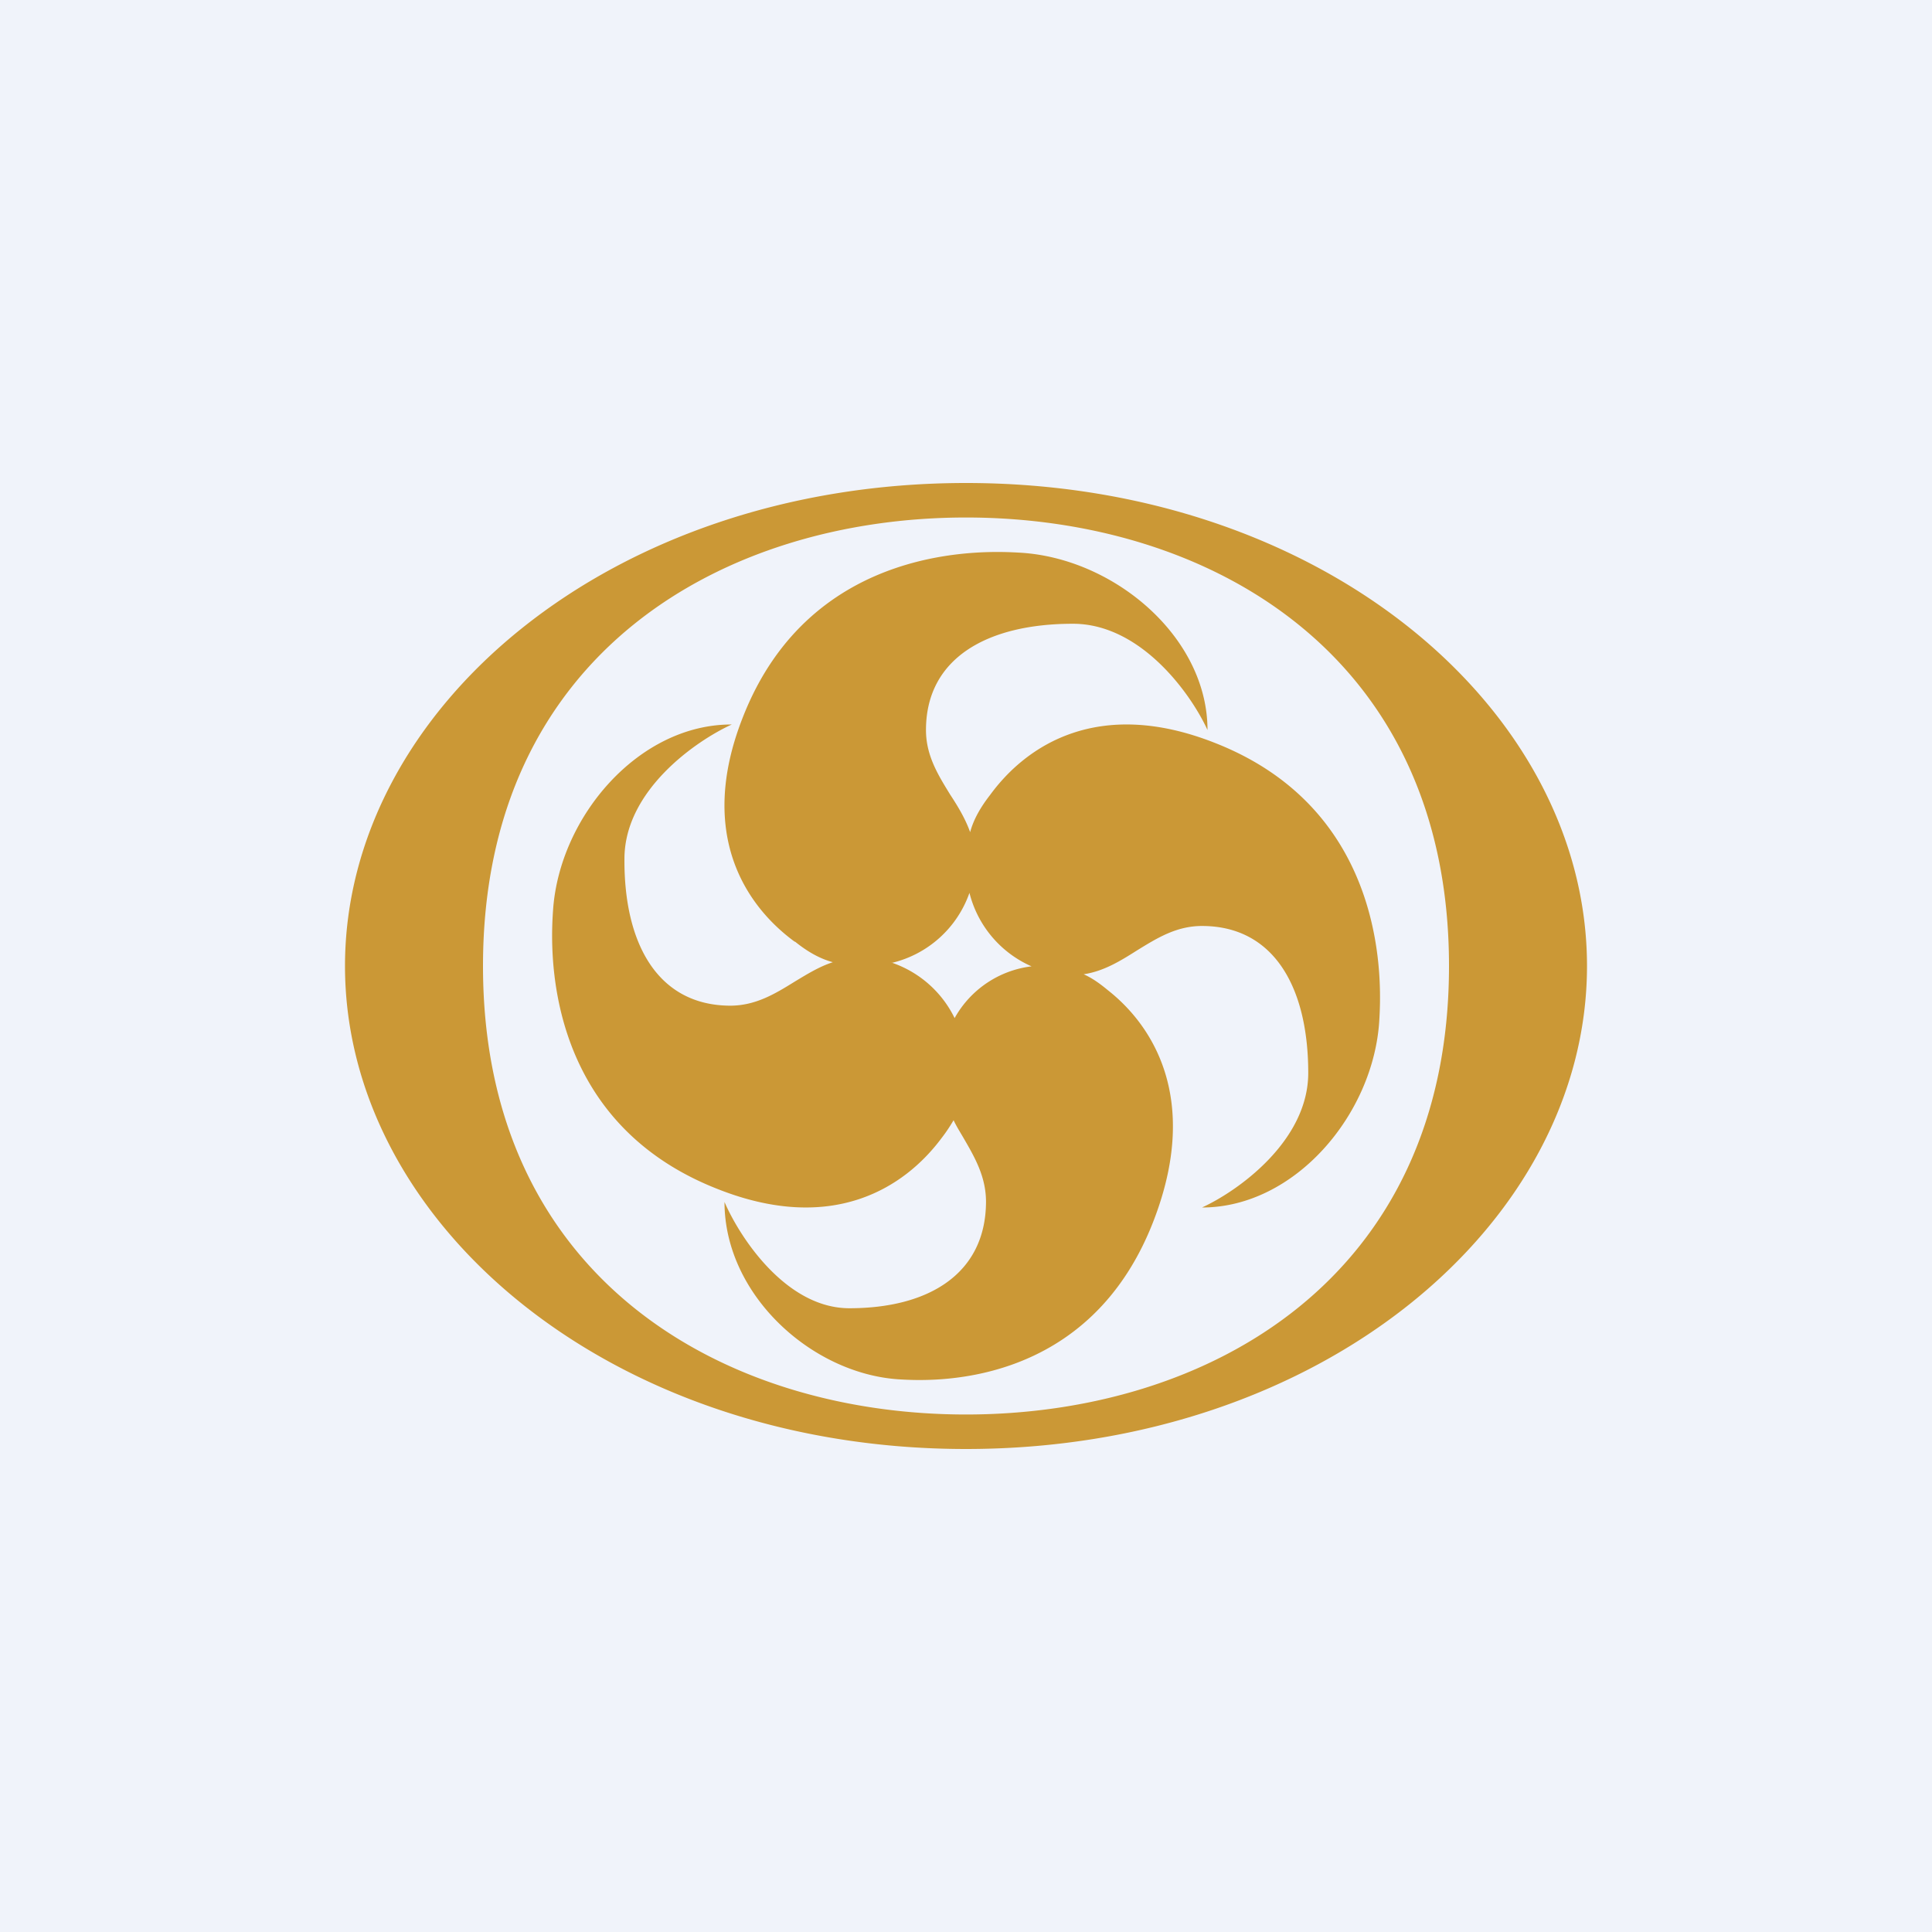 <!-- by TradingView --><svg width="56" height="56" viewBox="0 0 56 56" xmlns="http://www.w3.org/2000/svg"><path fill="#F0F3FA" d="M0 0h56v56H0z"/><path fill-rule="evenodd" d="M42 28c0-9.08-7-13-14-13s-14 3.92-14 13 7 13 14 13 14-3.92 14-13ZM28 42c10.3 0 18-6.54 18-14s-7.7-14-18-14-18 6.54-18 14 7.7 14 18 14Zm-4.96-14.7c-1.45-1.06-2.82-3.15-1.52-6.48 2-5.16 7.16-4.85 8.05-4.8 2.72.16 5.43 2.44 5.43 5.14-.47-1.03-1.92-3.08-3.9-3.08-2.49 0-4.26 1-4.26 3.08 0 .74.35 1.3.7 1.87.23.35.44.7.58 1.09.1-.37.3-.72.58-1.08 1.06-1.45 3.15-2.82 6.48-1.52 5.16 2 4.85 7.16 4.8 8.05-.16 2.72-2.44 5.43-5.14 5.43 1.03-.47 3.08-1.92 3.08-3.9 0-2.49-1-4.26-3.08-4.26-.74 0-1.3.35-1.87.7-.49.31-.97.61-1.56.7.23.1.46.26.7.46 1.35 1.06 2.61 3.16 1.4 6.49-1.86 5.15-6.64 4.84-7.47 4.79-2.52-.17-5.04-2.45-5.04-5.14.44 1.02 1.78 3.08 3.62 3.08 2.3 0 3.95-1 3.96-3.08 0-.74-.33-1.3-.66-1.87-.1-.17-.2-.33-.28-.5-.1.17-.21.34-.35.52-1.08 1.45-3.18 2.79-6.5 1.47-5.16-2.03-4.82-7.18-4.76-8.07.18-2.71 2.48-5.4 5.18-5.39-1.03.47-3.1 1.9-3.11 3.88-.02 2.48.97 4.26 3.06 4.27.74 0 1.3-.34 1.88-.7.35-.21.7-.43 1.1-.56-.37-.1-.73-.3-1.1-.6Zm2.8.6c.8.27 1.46.85 1.83 1.61a2.96 2.96 0 0 1 2.23-1.5 3.17 3.17 0 0 1-1.8-2.13 3.16 3.16 0 0 1-2.25 2.03Z" fill="#CB9836"/></svg>